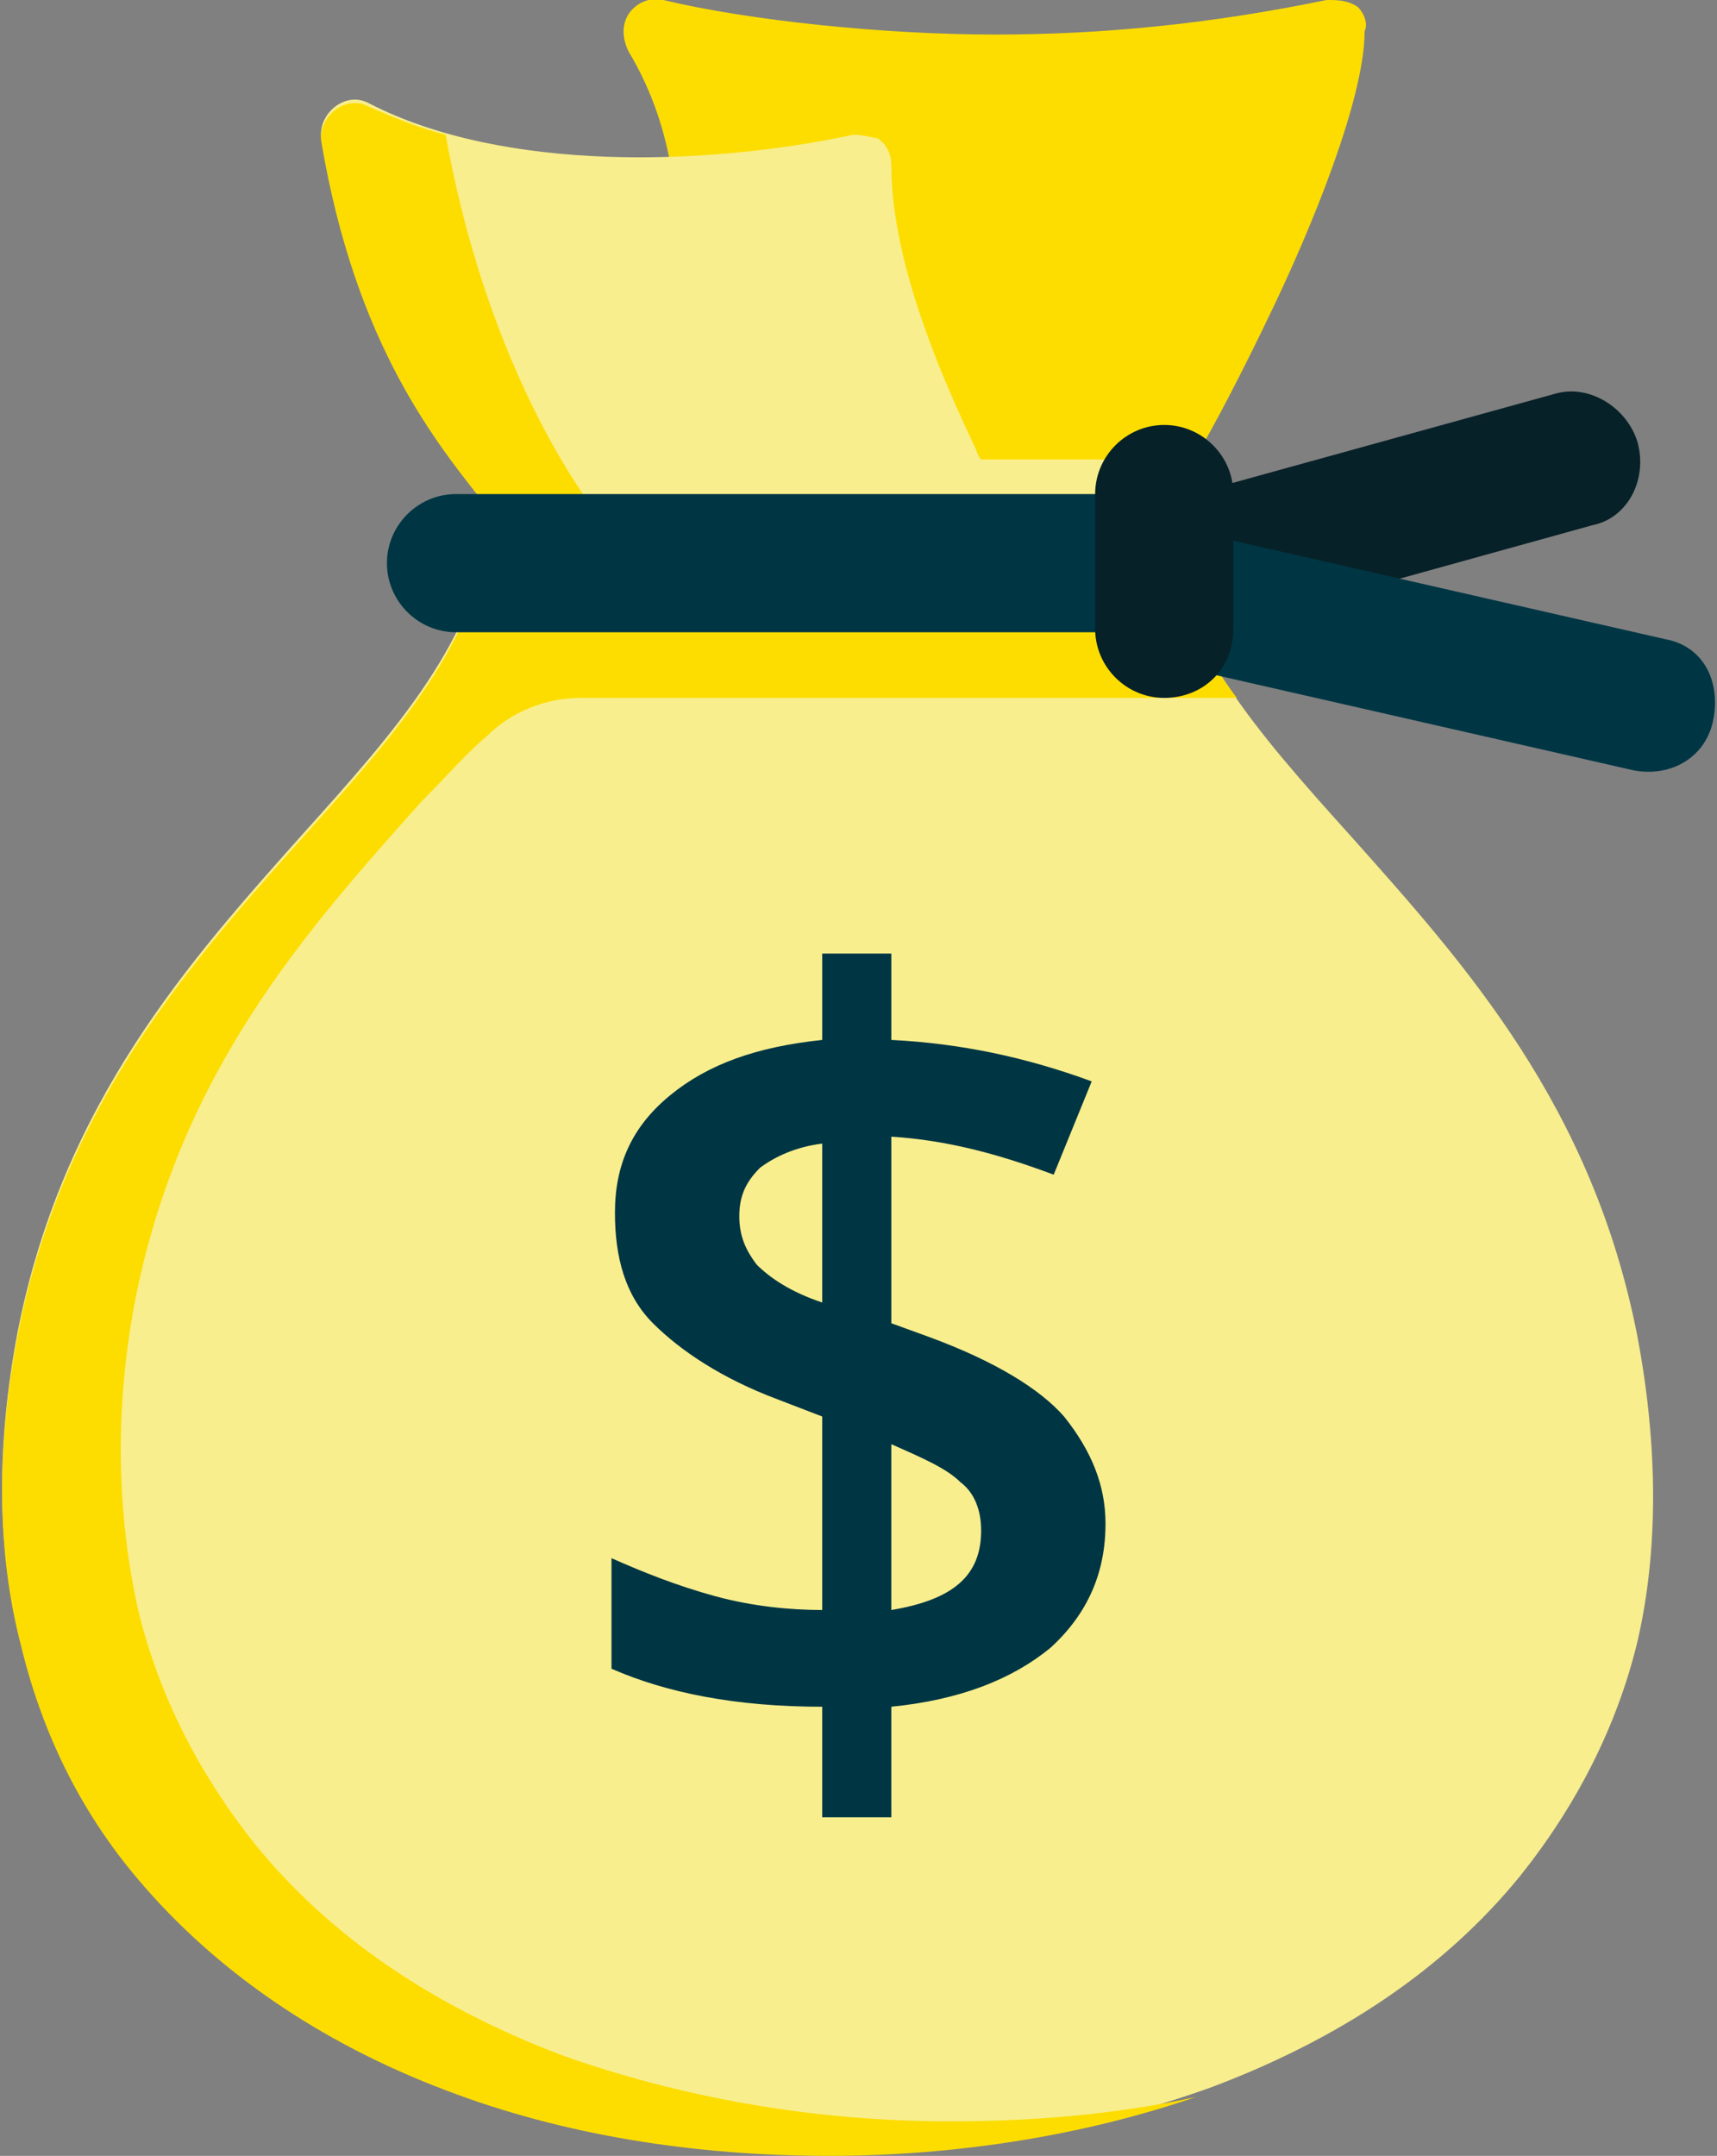 <!-- Generator: Adobe Illustrator 24.1.2, SVG Export Plug-In  -->
<svg version="1.1" xmlns="http://www.w3.org/2000/svg" xmlns:xlink="http://www.w3.org/1999/xlink" x="0px" y="0px" width="49.7px"
	 height="62.4px" viewBox="0 0 49.7 62.4" style="overflow:visible;enable-background:new 0 0 49.7 62.4;" xml:space="preserve">
<rect x="0" y="0" width="49.7" height="62.4" fill="#808080" stroke="none"/>
<style type="text/css">
	.st0{fill:#FDDD00;}
	.st1{fill:#F8EE8D;}
	.st2{fill:#072128;}
	.st3{fill:#003644;}
</style>
<defs>
</defs>
<path class="st0" d="M39.3,0.2C39,0,38.7,0,38.4,0c-3.4,0.7-6.5,1-9.6,1c-3.2,0-7.1-0.4-9.6-1c-0.4-0.1-0.8,0.1-1,0.4
	s-0.2,0.7,0,1.1C20.9,6,19,11.6,18.1,14l0,0c-0.1,0.3-0.1,0.6,0.1,0.9c0.2,0.3,0.5,0.4,0.8,0.4h13.7c0.2,0,0.5-0.1,0.6-0.2
	c0.9-0.8,2.7-4.4,3.6-6.3c1-2.1,2.6-5.9,2.6-7.9C39.6,0.7,39.5,0.4,39.3,0.2z"/>
<path class="st1" d="M47.4,38.7c-1.3-6.7-5-10.8-8.3-14.5c-2.7-3-5-5.6-5.4-9c0-0.2,0-0.4-0.1-0.5c0.1-0.2,0.1-0.5,0-0.7
	c-0.2-0.6-0.8-0.8-1.2-0.7c0,0-0.1,0-0.1,0h-3.9c-0.1-0.1-0.1-0.2-0.2-0.4c-0.8-1.7-2.4-5.2-2.4-8.1c0-0.3-0.1-0.6-0.4-0.8
	C25.3,4,25,3.9,24.7,3.9C20.5,4.8,14.6,5,10.7,3c-0.7-0.4-1.5,0.3-1.4,1c1,5.9,3.3,8.7,4.9,10.7c0,0.1,0,0.3,0,0.4
	c-0.4,3.4-2.7,6-5.4,9c-3.3,3.7-7,7.8-8.3,14.5c-0.6,3.2-0.6,6.2,0.1,8.9c0.6,2.5,1.7,4.8,3.4,6.8c2.2,2.6,5.2,4.7,8.9,6.1
	c3.4,1.3,7.2,1.9,11.1,1.9s7.8-0.7,11.1-1.9c3.7-1.4,6.7-3.4,8.9-6.1c1.6-2,2.8-4.3,3.4-6.8C48,44.9,48,41.9,47.4,38.7z"/>
<path class="st0" d="M16.3,59.5c-3.7-1.4-6.7-3.4-8.9-6.1c-1.6-2-2.8-4.3-3.4-6.8c-0.6-2.7-0.7-5.7-0.1-8.9c1.3-6.7,5-10.8,8.3-14.5
	c0.7-0.7,1.3-1.4,1.9-1.9c0.7-0.7,1.7-1.1,2.7-1.1h19c-0.9-1.2-1.6-2.5-1.9-3.9H17.6c0-0.2,0.1-0.8,0.1-0.9
	c-1.6-1.9-3.8-5.9-4.8-11.5c-0.8-0.2-1.5-0.5-2.2-0.8c-0.7-0.4-1.5,0.3-1.4,1c1,5.9,3.3,8.7,4.9,10.7c0,0.1,0,0.3,0,0.4
	c-0.4,3.4-2.7,6-5.4,9c-3.3,3.7-7,7.8-8.3,14.5c-0.6,3.2-0.6,6.2,0.1,8.9c0.6,2.5,1.7,4.8,3.4,6.8c2.2,2.6,5.2,4.7,8.9,6.1
	c3.4,1.3,7.2,1.9,11.1,1.9c3.7,0,7.4-0.6,10.6-1.7c-2.3,0.5-4.7,0.7-7.1,0.7C23.5,61.4,19.7,60.7,16.3,59.5z"/>
<path class="st2" d="M47.4,12.8L47.4,12.8c-0.3-1-1.4-1.7-2.4-1.4l-14.1,3.9l1.5,3.7l13.7-3.8C47.1,15,47.7,13.9,47.4,12.8z"/>
<g>
	<path class="st3" d="M48.2,18.5l-13.6-3.1l-0.9,3.8l13.6,3.1c1.1,0.2,2.1-0.4,2.3-1.5S49.3,18.7,48.2,18.5z"/>
	<path class="st3" d="M33.7,18.3H13.2c-1.1,0-2-0.9-2-2l0,0c0-1.1,0.9-2,2-2h20.6c1.1,0,2,0.9,2,2l0,0
		C35.7,17.4,34.8,18.3,33.7,18.3z"/>
</g>
<path class="st2" d="M33.7,20.2L33.7,20.2c-1.1,0-2-0.9-2-2v-3.9c0-1.1,0.9-2,2-2l0,0c1.1,0,2,0.9,2,2v3.9
	C35.7,19.4,34.8,20.2,33.7,20.2z"/>
<g>
	<path class="st3" d="M32,44.1c0,1.4-0.5,2.6-1.6,3.6c-1.1,0.9-2.6,1.5-4.6,1.7v3.2h-2v-3.2c-2.5,0-4.5-0.4-6.1-1.1v-3.2
		c0.9,0.4,1.9,0.8,3,1.1c1.1,0.3,2.2,0.4,3.1,0.4v-5.6l-1.3-0.5c-1.6-0.6-2.8-1.4-3.6-2.2s-1.1-1.9-1.1-3.2c0-1.4,0.5-2.5,1.6-3.4
		c1.1-0.9,2.5-1.4,4.4-1.6v-2.5h2v2.5c2,0.1,3.9,0.5,5.8,1.2l-1.1,2.7c-1.6-0.6-3.1-1-4.7-1.1v5.4l1.1,0.4c1.9,0.7,3.2,1.5,3.9,2.3
		C31.6,42,32,43,32,44.1z M21.4,35.2c0,0.6,0.2,1,0.5,1.4c0.4,0.4,1,0.8,1.9,1.1v-4.6c-0.8,0.1-1.4,0.4-1.8,0.7
		C21.6,34.2,21.4,34.6,21.4,35.2z M28.4,44.3c0-0.6-0.2-1.1-0.6-1.4c-0.4-0.4-1.1-0.7-2-1.1v4.8C27.6,46.3,28.4,45.6,28.4,44.3z"/>
</g>
</svg>
